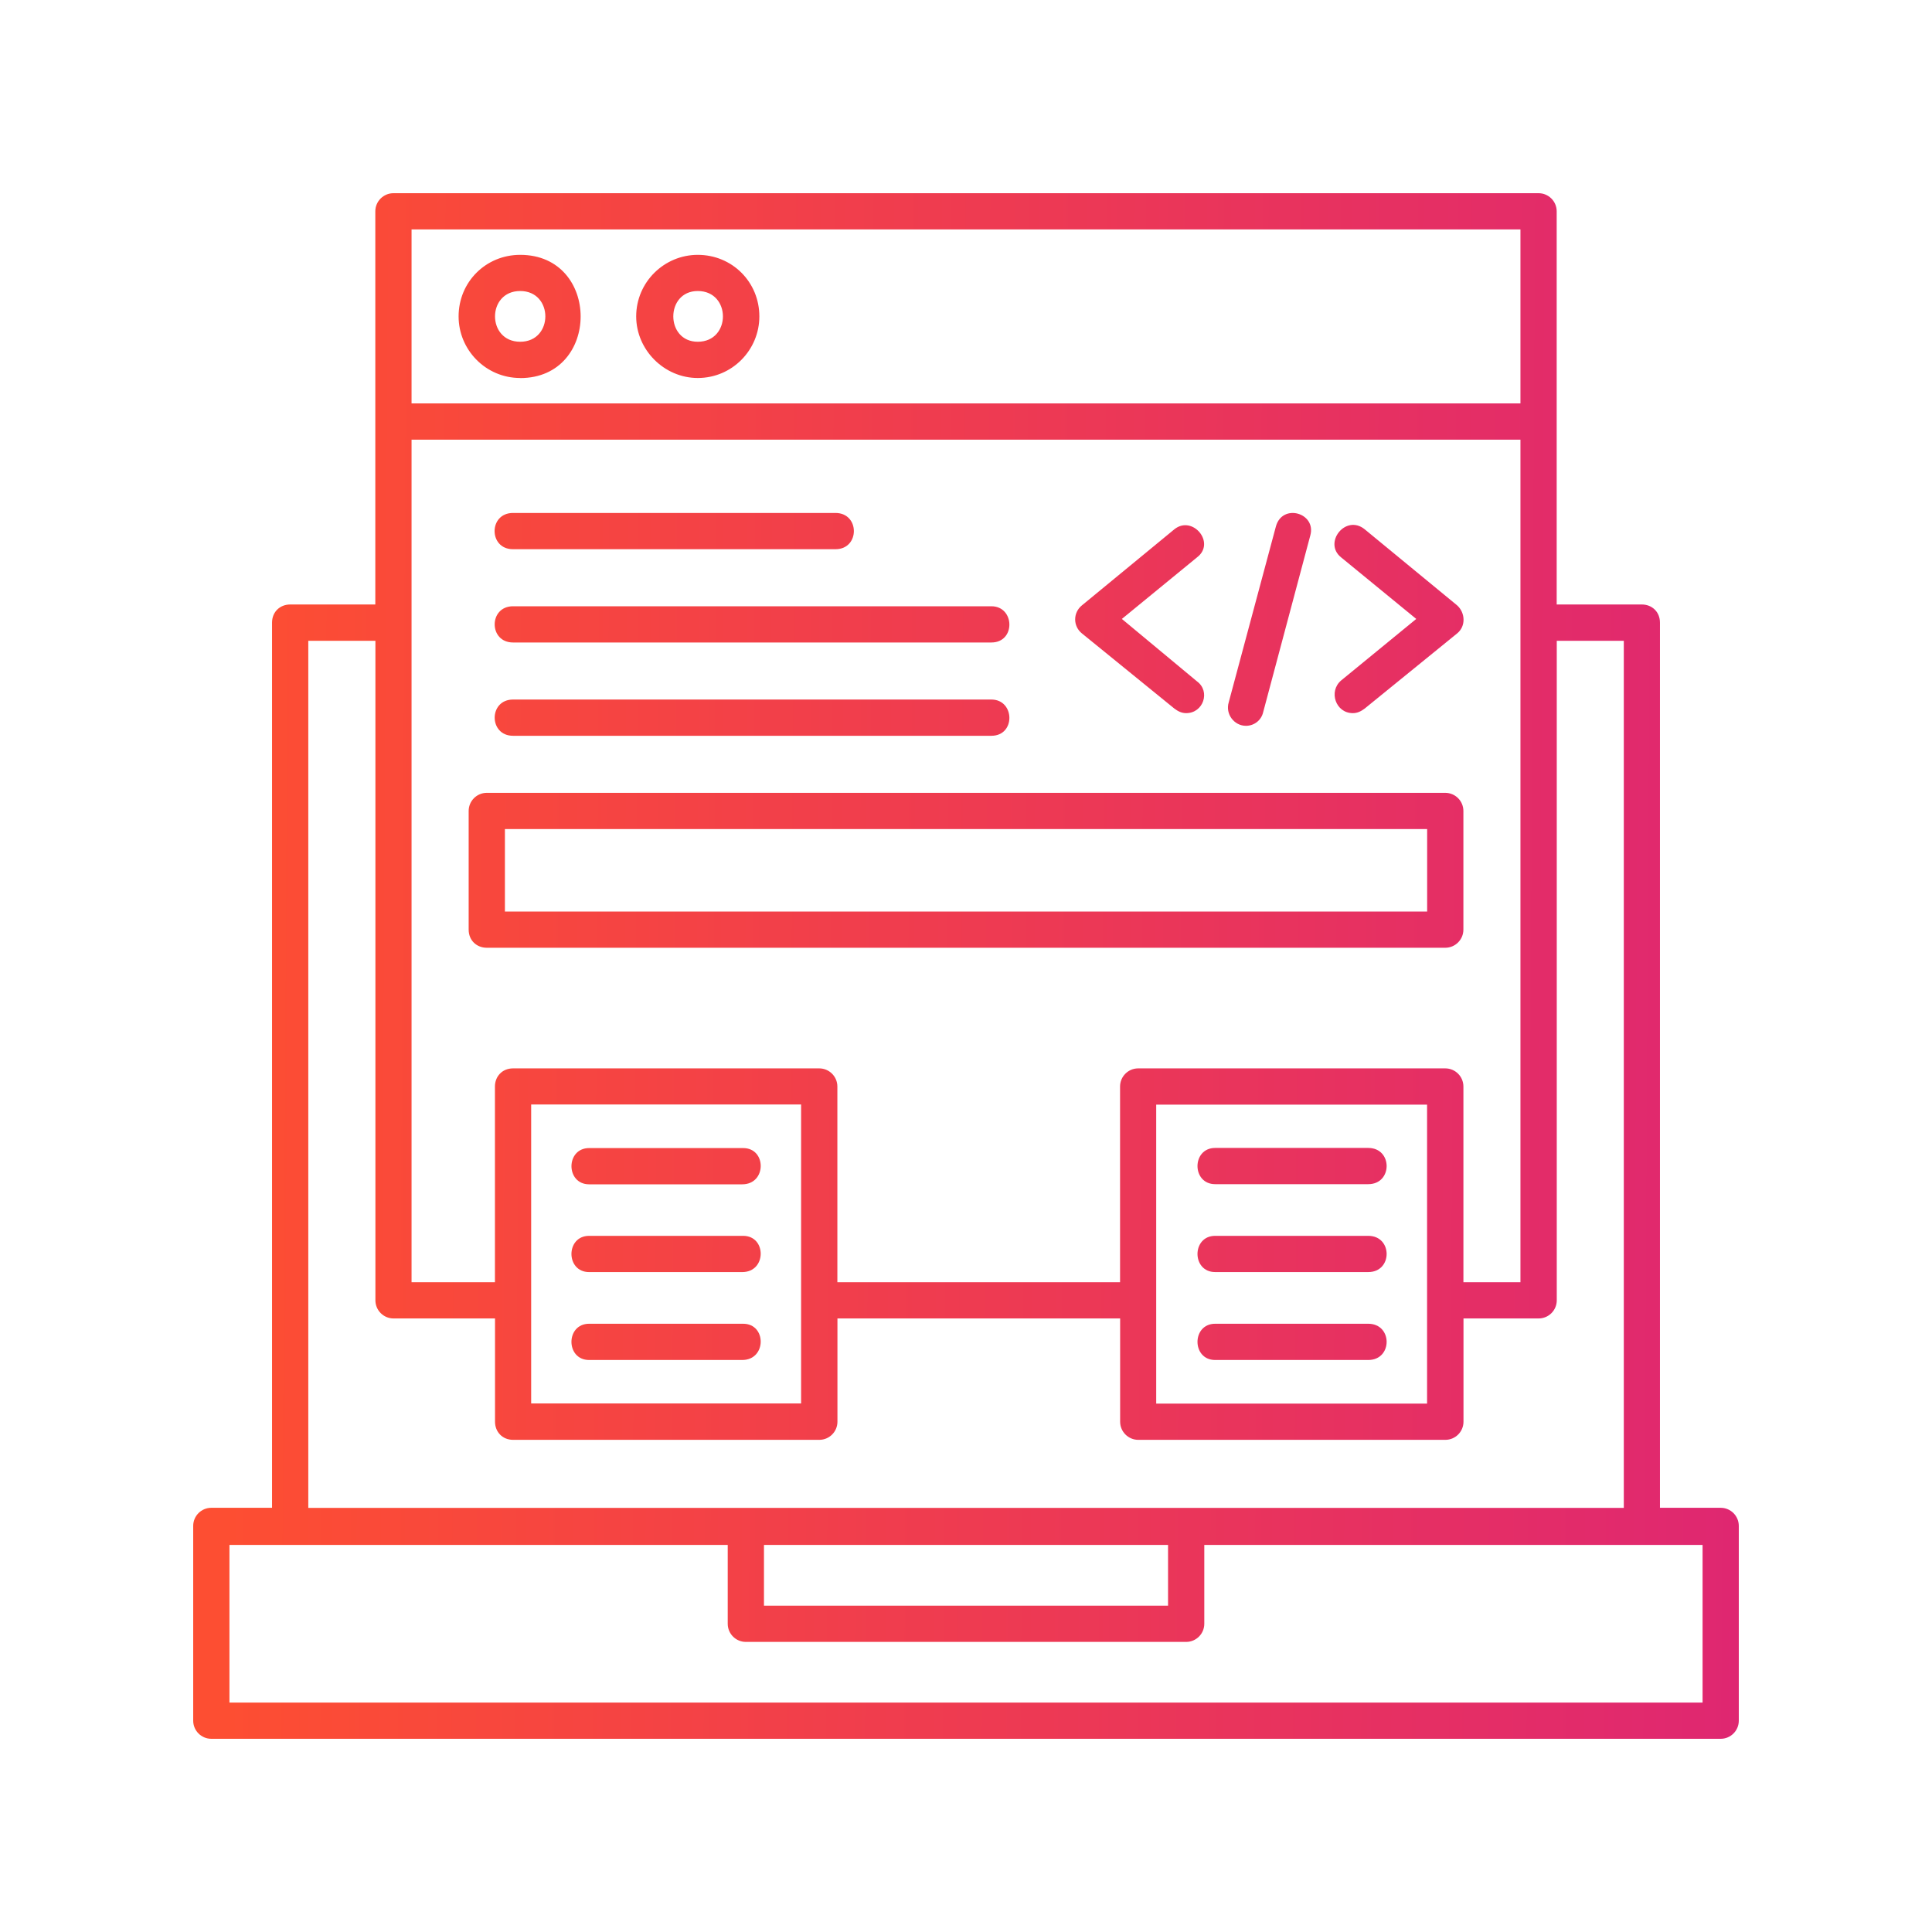 <svg width="100" height="100" viewBox="0 0 100 100" fill="none" xmlns="http://www.w3.org/2000/svg">
<path fill-rule="evenodd" clip-rule="evenodd" d="M38.418 61.3H30.494C29.274 61.3 29.274 59.424 30.494 59.424H38.466C39.686 59.424 39.686 61.3 38.418 61.3ZM89.062 90H10.938C10.421 90 10 89.579 10 89.062V78.981C10 78.464 10.421 78.043 10.938 78.043H14.081V32.226C14.081 31.662 14.502 31.288 15.019 31.288H19.426V10.938C19.426 10.421 19.848 10 20.364 10H79.636C80.153 10 80.574 10.421 80.574 10.938V31.288H84.981C85.498 31.288 85.919 31.662 85.919 32.226V78.043H89.062C89.579 78.043 90 78.464 90 78.981V89.062C90 89.579 89.579 90 89.062 90ZM11.876 88.125H88.125V79.966H62.334V84.047C62.334 84.564 61.912 84.985 61.396 84.985H38.605C38.088 84.985 37.667 84.564 37.667 84.047V79.966H11.876V88.125ZM60.458 79.966H39.543V83.109H60.458V79.966ZM21.302 66.367H25.618V56.237C25.618 55.721 25.991 55.299 26.556 55.299H42.404C42.92 55.299 43.342 55.721 43.342 56.237V66.367H57.974V56.237C57.974 55.721 58.395 55.299 58.912 55.299H74.808C75.324 55.299 75.746 55.721 75.746 56.237V66.367H78.698V22.757H21.302V66.367ZM19.426 33.169H15.957V78.047H84.048V33.169H80.578V67.305C80.578 67.822 80.157 68.243 79.64 68.243H75.75V73.588C75.75 74.104 75.329 74.526 74.812 74.526H58.916C58.4 74.526 57.978 74.104 57.978 73.588V68.243H43.346V73.588C43.346 74.104 42.925 74.526 42.408 74.526H26.56C25.996 74.526 25.622 74.104 25.622 73.588V68.243H20.369C19.852 68.243 19.431 67.822 19.431 67.305V33.169H19.426ZM78.698 20.881V11.876H21.302V20.881H78.698ZM59.845 67.209V72.65H73.865V57.175H59.845V67.209ZM26.925 19.565C25.144 19.565 23.737 18.111 23.737 16.378C23.737 14.597 25.144 13.191 26.925 13.191C31.097 13.191 31.097 19.569 26.925 19.569V19.565ZM26.925 15.063C25.188 15.063 25.188 17.689 26.925 17.689C28.661 17.689 28.661 15.063 26.925 15.063ZM36.116 19.565C34.38 19.565 32.929 18.111 32.929 16.378C32.929 14.597 34.384 13.191 36.116 13.191C37.897 13.191 39.304 14.597 39.304 16.378C39.304 18.114 37.897 19.565 36.116 19.565ZM36.116 15.063C34.428 15.063 34.428 17.689 36.116 17.689C37.853 17.689 37.853 15.063 36.116 15.063ZM43.246 28.427H26.551C25.283 28.427 25.283 26.551 26.551 26.551H43.246C44.513 26.551 44.513 28.427 43.246 28.427ZM51.313 33.255H26.555C25.288 33.255 25.288 31.38 26.555 31.38H51.313C52.533 31.38 52.58 33.255 51.313 33.255ZM51.313 38.084H26.555C25.288 38.084 25.288 36.208 26.555 36.208H51.313C52.533 36.208 52.58 38.084 51.313 38.084ZM61.395 36.912C61.16 36.912 60.973 36.816 60.787 36.677L56.002 32.787C55.533 32.413 55.533 31.71 56.002 31.332L60.787 27.394C61.724 26.643 62.944 28.097 61.959 28.848L58.068 32.036L61.959 35.27C62.662 35.787 62.289 36.912 61.395 36.912ZM70.022 36.912C69.132 36.912 68.755 35.787 69.414 35.223L73.305 32.036L69.414 28.848C68.476 28.097 69.649 26.599 70.634 27.394L75.419 31.332C75.84 31.706 75.888 32.409 75.419 32.787L70.634 36.677C70.447 36.816 70.26 36.912 70.026 36.912H70.022ZM64.49 37.568C63.882 37.568 63.413 36.959 63.6 36.347L66.04 27.251C66.37 26.031 68.15 26.548 67.82 27.72L65.381 36.864C65.285 37.285 64.912 37.568 64.49 37.568ZM74.807 49.056H25.196C24.679 49.056 24.258 48.683 24.258 48.118V41.975C24.258 41.458 24.679 41.037 25.196 41.037H74.807C75.323 41.037 75.745 41.458 75.745 41.975V48.118C75.745 48.635 75.323 49.056 74.807 49.056ZM26.134 47.181H73.869V42.913H26.134V47.181ZM70.821 70.393H62.897C61.677 70.393 61.677 68.517 62.897 68.517H70.821C72.089 68.517 72.089 70.393 70.821 70.393ZM70.821 65.842H62.897C61.677 65.842 61.677 63.967 62.897 63.967H70.821C72.089 63.967 72.089 65.842 70.821 65.842ZM70.821 61.292H62.897C61.677 61.292 61.677 59.417 62.897 59.417H70.821C72.089 59.417 72.089 61.292 70.821 61.292ZM27.493 72.642H41.465V57.168H27.493V72.642ZM38.417 70.393H30.493C29.273 70.393 29.273 68.517 30.493 68.517H38.465C39.685 68.517 39.685 70.393 38.417 70.393ZM38.417 65.843H30.493C29.273 65.843 29.273 63.967 30.493 63.967H38.465C39.685 63.967 39.685 65.843 38.417 65.843Z" fill="url(#paint0_linear_5667_2190)"/>
<defs>
<linearGradient id="paint0_linear_5667_2190" x1="90.261" y1="58.8" x2="11.723" y2="58.36" gradientUnits="userSpaceOnUse">
<stop stop-color="#DF2771"/>
<stop offset="1" stop-color="#FD4E32"/>
</linearGradient>
</defs>
</svg>
